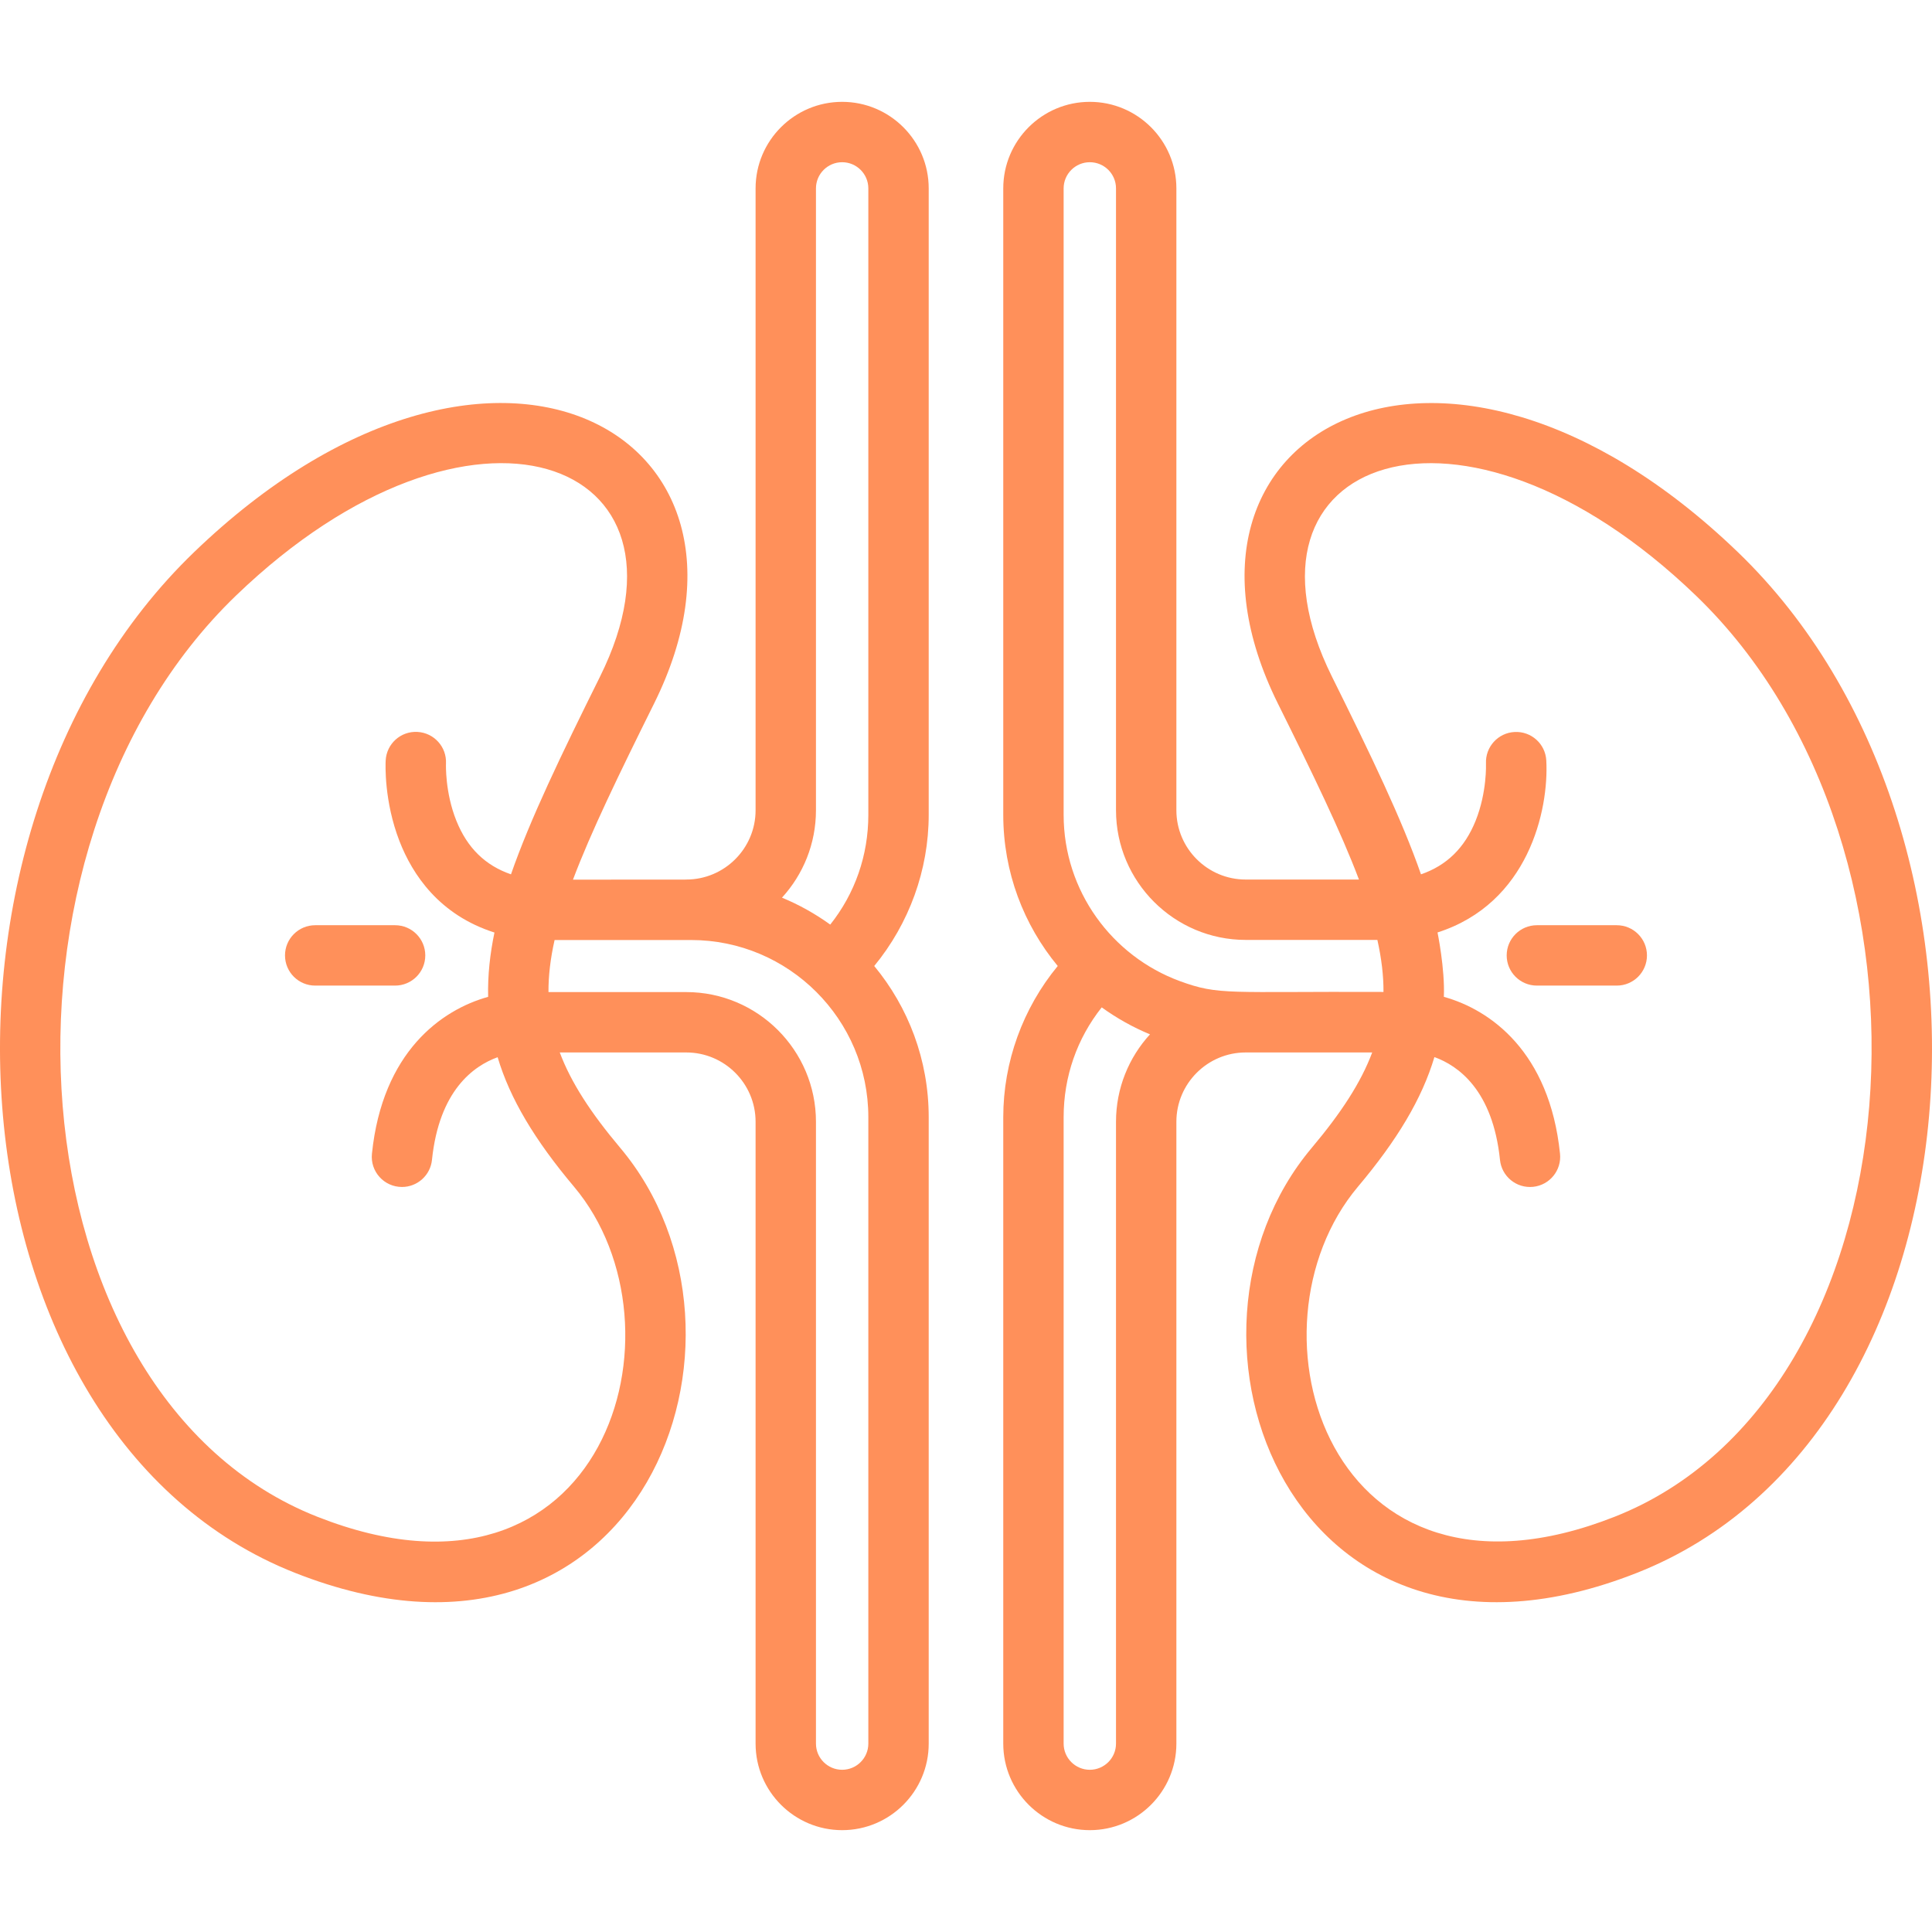 <svg width="56" height="56" viewBox="0 0 56 56" fill="none" xmlns="http://www.w3.org/2000/svg">
<g id="003-kidney" clip-path="url(#clip0_2537_11881)">
<path id="Vector" d="M12.327 27.693C12.327 27.21 11.935 26.818 11.452 26.818H9.136C8.653 26.818 8.261 27.21 8.261 27.693C8.261 28.177 8.653 28.568 9.136 28.568H11.451C11.935 28.568 12.327 28.177 12.327 27.693Z" fill="#FF905A"/>
<path id="Vector_2" d="M50.371 16.002C41.786 7.737 33.134 12.522 37.039 20.39C38.074 22.475 38.869 24.115 39.39 25.494H36.108C35 25.494 34.098 24.593 34.098 23.485V5.46C34.098 4.077 32.972 2.952 31.589 2.952C30.206 2.952 29.08 4.077 29.08 5.46V23.617C29.08 25.281 29.673 26.808 30.659 28C29.648 29.226 29.08 30.78 29.08 32.382V50.539C29.08 51.923 30.206 53.048 31.589 53.048C32.972 53.048 34.098 51.923 34.098 50.539V32.515C34.098 31.407 35 30.506 36.108 30.506H39.774C39.447 31.38 38.871 32.261 38.022 33.27C33.42 38.736 37.423 49.543 47.445 45.591C57.656 41.563 58.846 24.161 50.371 16.002ZM30.83 5.46C30.83 5.042 31.171 4.702 31.589 4.702C32.008 4.702 32.348 5.042 32.348 5.46V23.485C32.348 25.558 34.035 27.244 36.108 27.244H39.924C40.045 27.788 40.104 28.284 40.101 28.752C35.577 28.733 35.346 28.859 34.193 28.436C32.232 27.713 30.83 25.826 30.83 23.617V5.46H30.83ZM32.348 32.515V50.539C32.348 50.958 32.007 51.298 31.589 51.298C31.17 51.298 30.83 50.958 30.83 50.539V32.382C30.83 31.207 31.218 30.101 31.934 29.199C32.371 29.515 32.84 29.777 33.333 29.981C32.721 30.65 32.348 31.54 32.348 32.515ZM46.803 43.963C38.516 47.231 35.9 38.509 39.361 34.397C40.5 33.044 41.218 31.845 41.577 30.64C42.267 30.889 43.269 31.598 43.478 33.62C43.526 34.095 43.95 34.45 44.438 34.401C44.919 34.351 45.268 33.921 45.218 33.441C44.914 30.491 43.205 29.27 41.851 28.894C41.885 28.073 41.664 27.012 41.667 27.028C44.298 26.186 44.897 23.488 44.82 22.042C44.794 21.561 44.385 21.193 43.903 21.217C43.422 21.24 43.05 21.65 43.072 22.132C43.072 22.14 43.105 22.962 42.771 23.792C42.455 24.576 41.933 25.087 41.188 25.343C40.629 23.738 39.739 21.893 38.607 19.612C35.47 13.292 42.321 10.681 49.157 17.263C56.809 24.629 55.688 40.458 46.803 43.963Z" fill="#FF905A"/>
<path id="Vector_3" d="M46.863 26.818H44.547C44.064 26.818 43.672 27.21 43.672 27.693C43.672 28.177 44.064 28.568 44.547 28.568H46.863C47.346 28.568 47.738 28.177 47.738 27.693C47.738 27.21 47.346 26.818 46.863 26.818Z" fill="#FF905A"/>
<path id="Vector_4" d="M24.41 2.952C23.027 2.952 21.901 4.077 21.901 5.46V23.485C21.901 24.593 20.999 25.494 19.891 25.494C19.568 25.494 21.03 25.497 16.608 25.497C17.128 24.118 17.924 22.477 18.96 20.39C22.866 12.521 14.214 7.735 5.628 16.002C-2.866 24.179 -1.63 41.574 8.554 45.591C18.574 49.543 22.58 38.738 17.977 33.27C17.128 32.261 16.552 31.38 16.225 30.506H19.891C21 30.506 21.901 31.407 21.901 32.515V50.54C21.901 51.923 23.027 53.048 24.41 53.048C25.794 53.048 26.919 51.923 26.919 50.54V32.382C26.919 30.719 26.326 29.191 25.34 28C26.35 26.773 26.919 25.219 26.919 23.617V5.46C26.919 4.077 25.793 2.952 24.41 2.952ZM23.651 23.485V5.46C23.651 5.042 23.992 4.702 24.41 4.702C24.828 4.702 25.169 5.042 25.169 5.46V23.617C25.169 24.793 24.782 25.899 24.065 26.8C23.628 26.484 23.159 26.223 22.666 26.019C23.278 25.35 23.651 24.46 23.651 23.485ZM9.196 43.963C0.303 40.455 -0.805 24.625 6.842 17.262C13.675 10.684 20.532 13.287 17.392 19.612C16.26 21.893 15.37 23.738 14.811 25.343C14.066 25.087 13.544 24.576 13.229 23.792C12.898 22.971 12.926 22.157 12.927 22.132C12.951 21.651 12.581 21.241 12.1 21.215C11.615 21.188 11.205 21.559 11.179 22.042C11.173 22.159 11.131 23.221 11.578 24.378C11.954 25.349 12.731 26.52 14.332 27.03C14.205 27.642 14.134 28.264 14.149 28.894C12.794 29.27 11.084 30.491 10.781 33.441C10.727 33.955 11.131 34.405 11.652 34.405C12.095 34.405 12.475 34.07 12.521 33.62C12.729 31.608 13.726 30.896 14.424 30.644C14.782 31.847 15.5 33.045 16.638 34.397C20.079 38.485 17.524 47.248 9.196 43.963ZM25.169 50.54C25.169 50.958 24.828 51.298 24.41 51.298C23.992 51.298 23.651 50.958 23.651 50.54V32.515C23.651 30.442 21.964 28.756 19.891 28.756H15.898C15.895 28.288 15.953 27.791 16.075 27.247H20.032C22.859 27.247 25.169 29.546 25.169 32.382L25.169 50.54Z" fill="#FF905A"/>
</g>
<defs>
<clipPath id="clip0_2537_11881">
<rect width="56" height="56" fill="white"/>
</clipPath>
</defs>
</svg>
